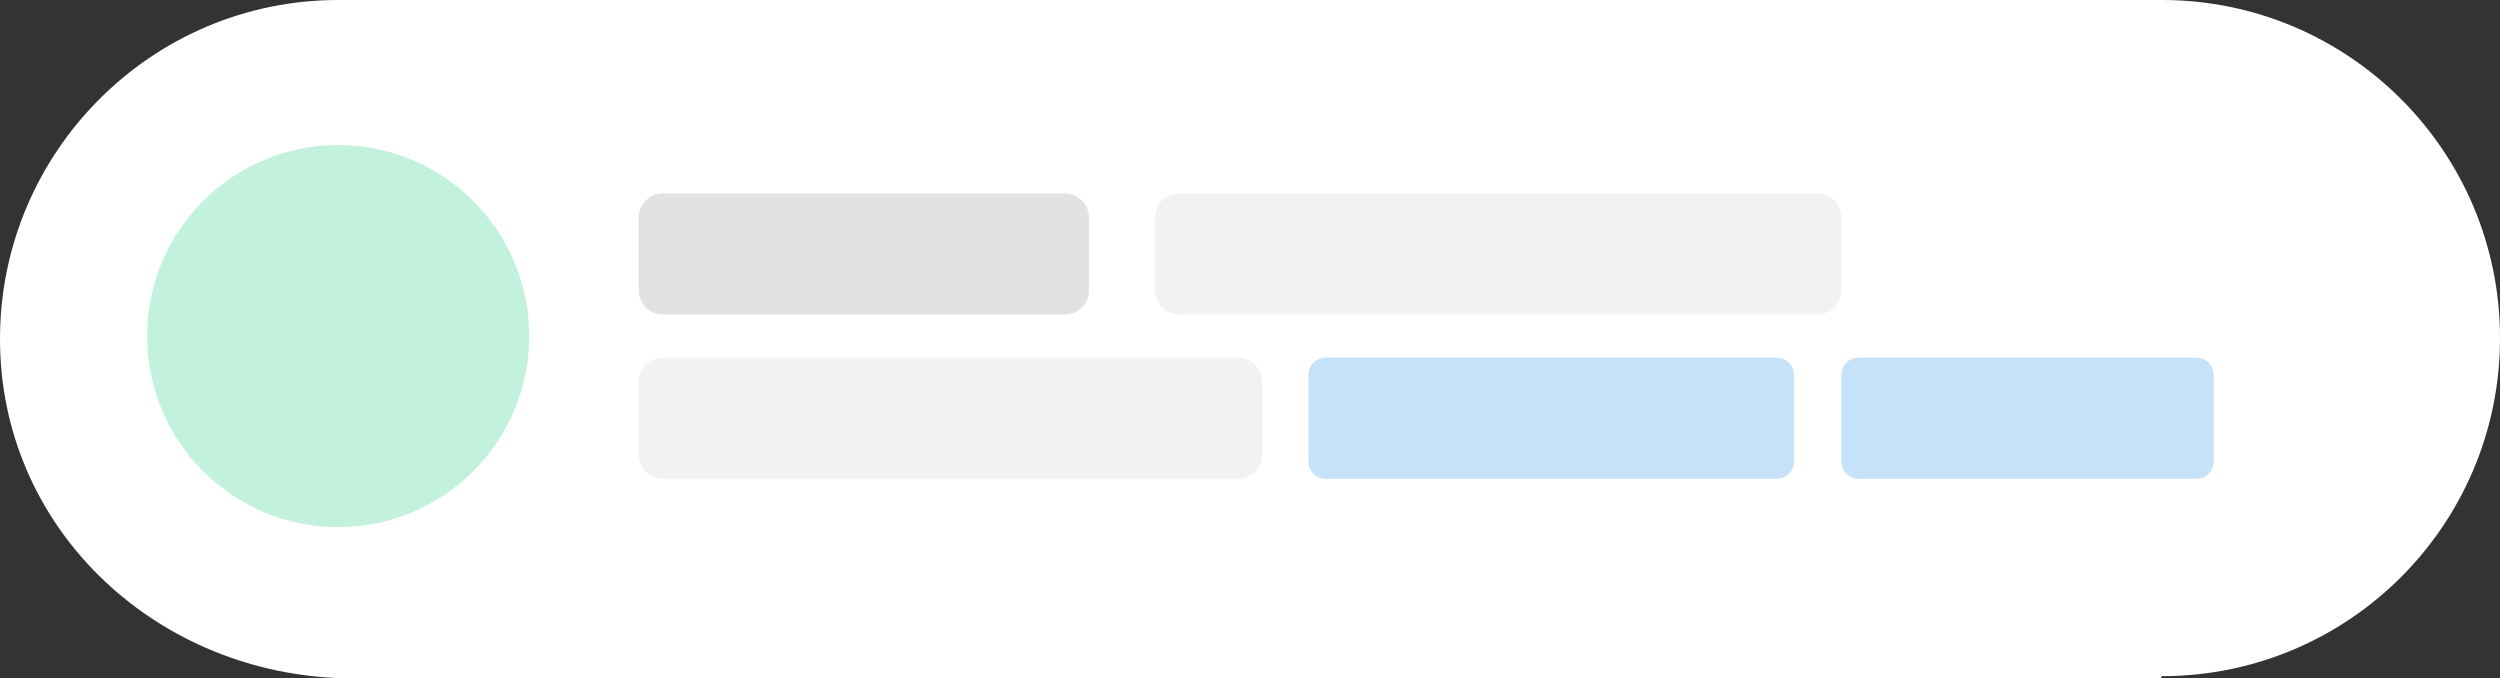 <?xml version="1.0" encoding="utf-8"?>
<!-- Generator: Adobe Illustrator 16.0.0, SVG Export Plug-In . SVG Version: 6.00 Build 0)  -->
<!DOCTYPE svg PUBLIC "-//W3C//DTD SVG 1.1//EN" "http://www.w3.org/Graphics/SVG/1.1/DTD/svg11.dtd">
<svg version="1.1" id="Layer_1" xmlns="http://www.w3.org/2000/svg" xmlns:xlink="http://www.w3.org/1999/xlink" x="0px" y="0px"
	 width="309.709px" height="84px" viewBox="0 0 309.709 84" enable-background="new 0 0 309.709 84" xml:space="preserve">
<rect x="0" y="0" width="309.709" height="84" fill="#333333" stroke="none"/>
<g>
	<g>
		<path fill="#FFFFFF" d="M267.815,0c-1.561,0-224.358,0-225.92,0C18.757,0,0,18.864,0,42.001C0,65.104,18.7,83,41.789,84h225.92
			c0.035,0,0.07-0.234,0.105-0.234c23.139,0,41.895-18.744,41.895-41.882S290.954,0,267.815,0z"/>
	</g>
</g>
<circle fill="#C2F2DE" cx="41.895" cy="41.636" r="23.667"/>
<path fill="#F2F2F2" d="M156.355,56.313c0,1.656-1.344,3-3,3H82.114c-1.656,0-3-1.344-3-3v-9c0-1.656,1.344-3,3-3h71.241
	c1.656,0,3,1.344,3,3V56.313z"/>
<path fill="#C5E2F9" d="M222.234,57.193c0,1.171-0.949,2.12-2.12,2.12h-55.898c-1.171,0-2.12-0.949-2.12-2.12v-10.76
	c0-1.171,0.949-2.12,2.12-2.12h55.898c1.171,0,2.12,0.949,2.12,2.12V57.193z"/>
<path fill="#E2E2E2" d="M134.902,35.958c0,1.656-1.344,3-3,3H82.114c-1.656,0-3-1.344-3-3v-9c0-1.656,1.344-3,3-3h49.788
	c1.656,0,3,1.344,3,3V35.958z"/>
<path fill="#F2F2F2" d="M228.114,35.958c0,1.656-1.344,3-3,3h-79.037c-1.656,0-3-1.344-3-3v-9c0-1.656,1.344-3,3-3h79.037
	c1.656,0,3,1.344,3,3V35.958z"/>
<path fill="#C5E2F9" d="M274.234,57.193c0,1.171-0.949,2.12-2.12,2.12h-41.88c-1.171,0-2.12-0.949-2.12-2.12v-10.76
	c0-1.171,0.949-2.12,2.12-2.12h41.88c1.171,0,2.12,0.949,2.12,2.12V57.193z"/>
</svg>
